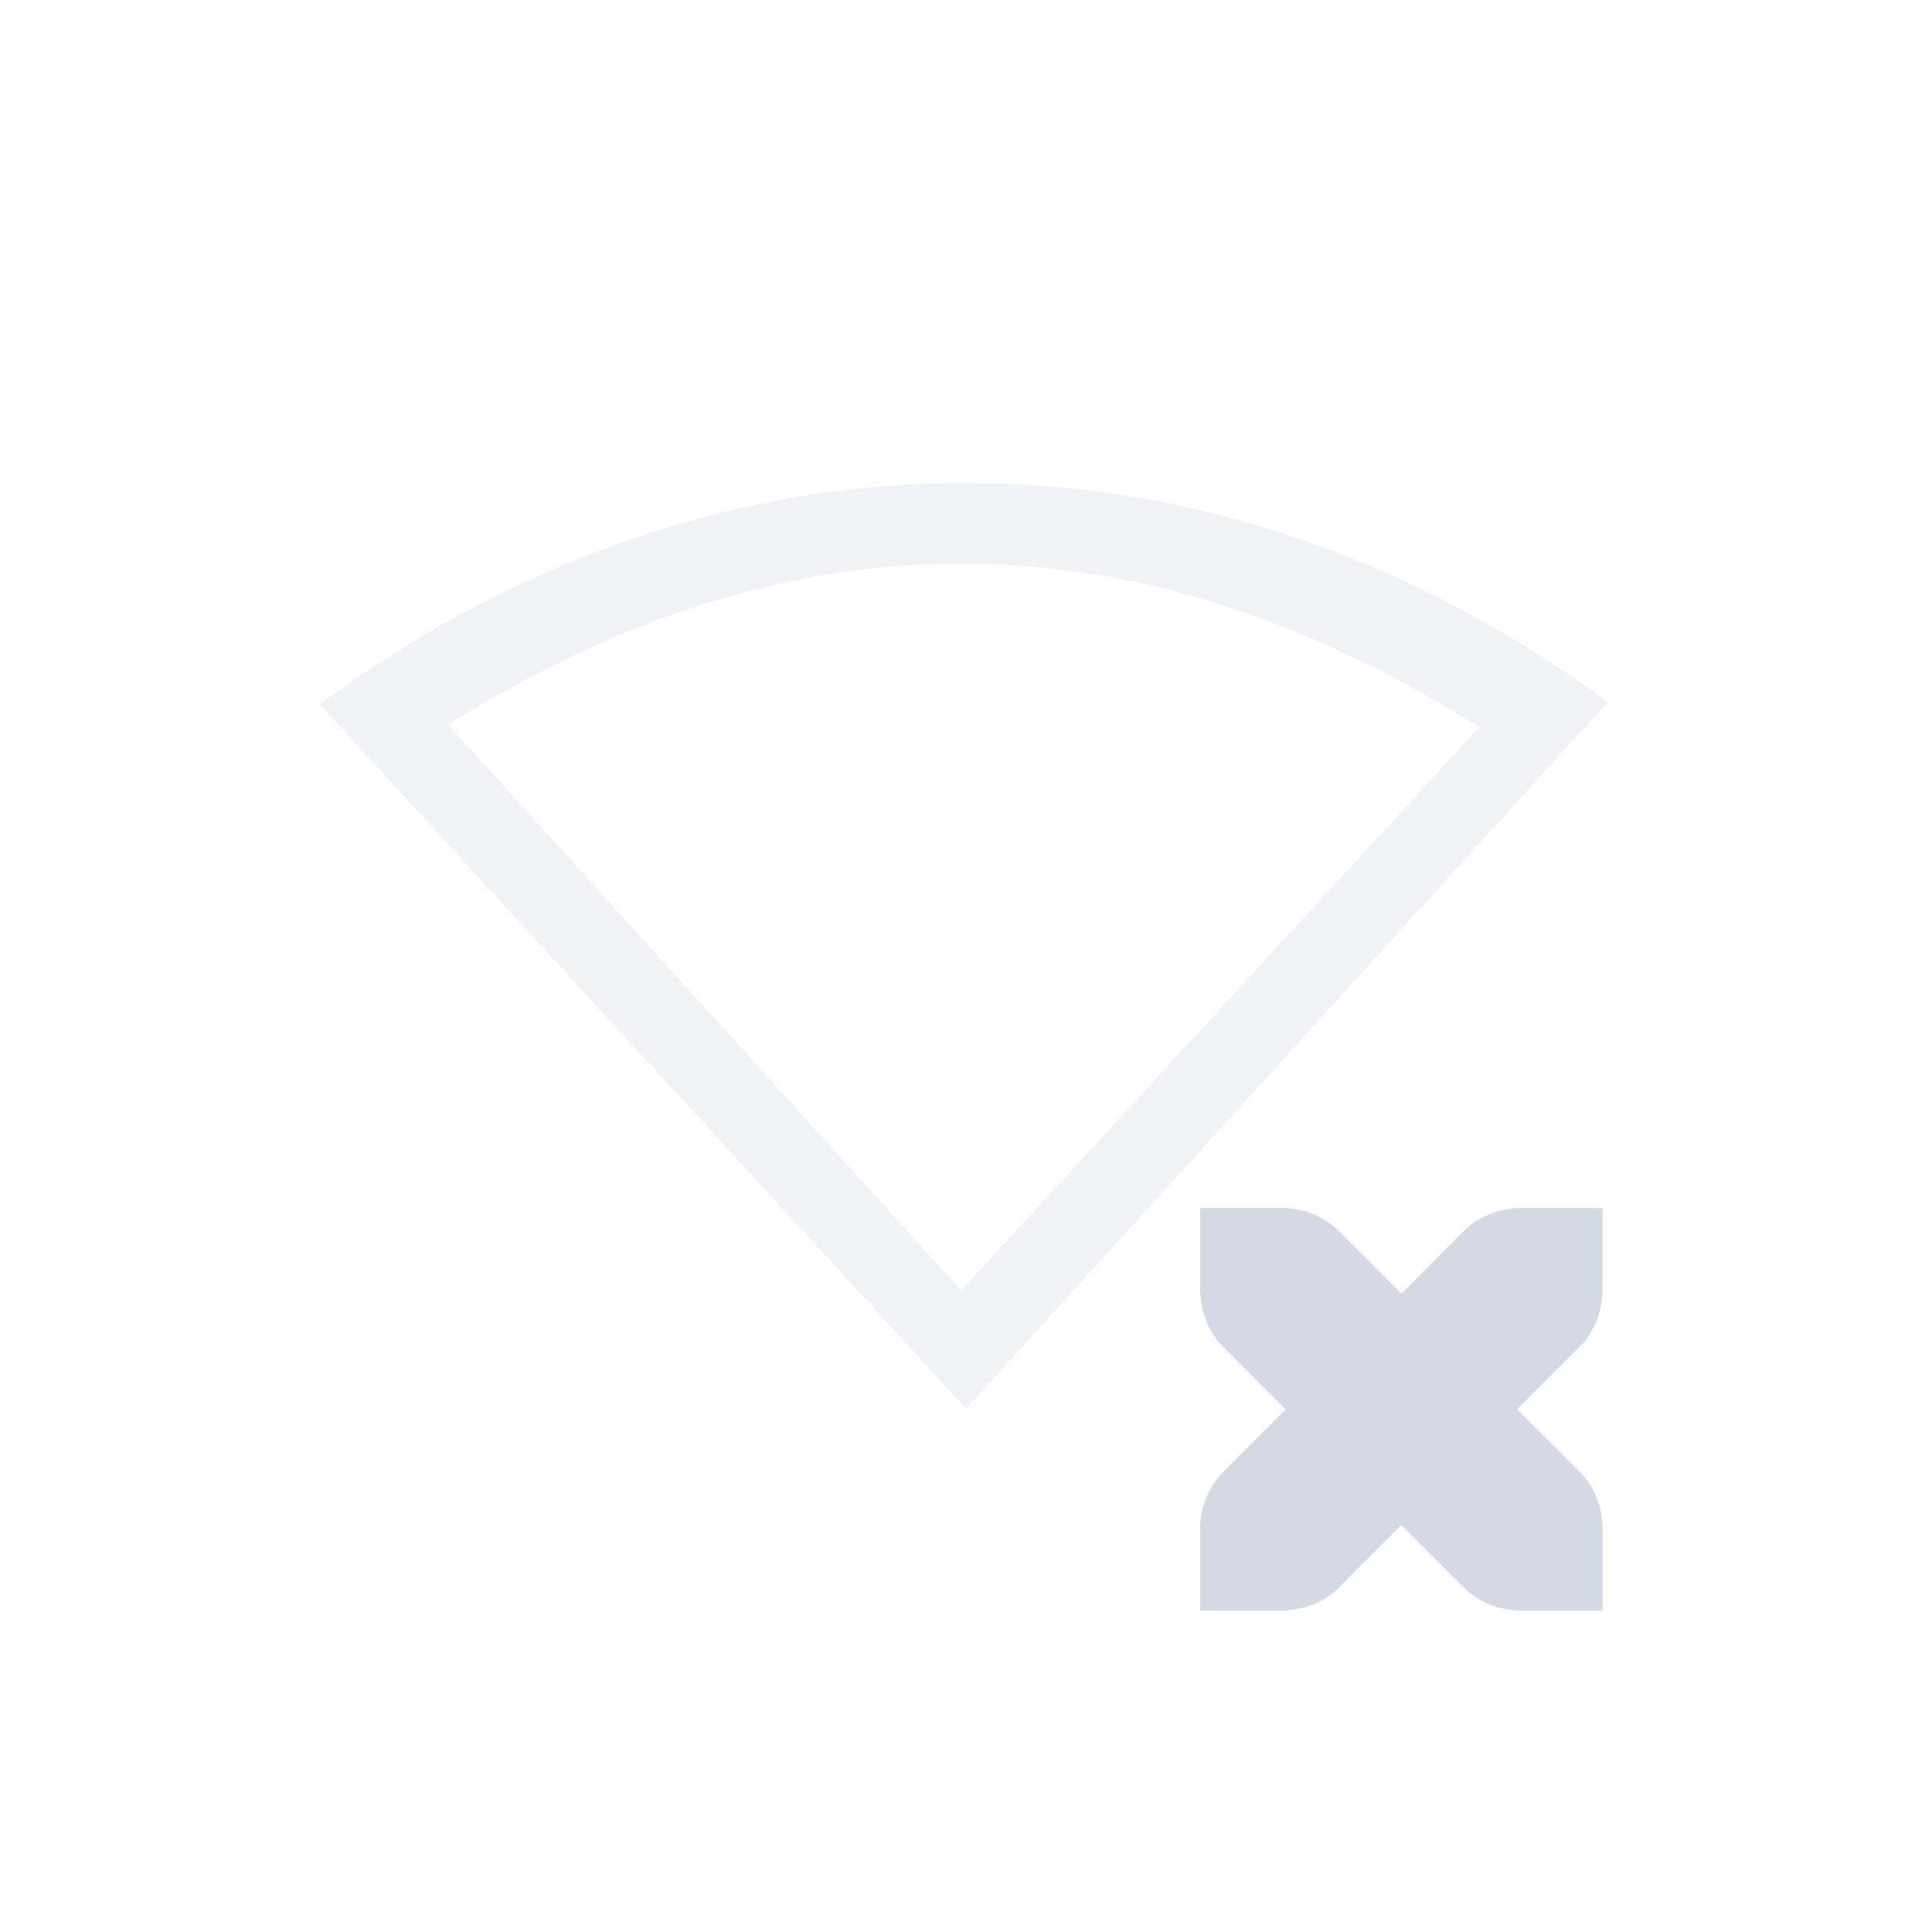 <svg height="24" width="24" xmlns="http://www.w3.org/2000/svg"><g fill="#d3dae3"><path d="M12.003 6C8.968 6 6.237 7.078 3.972 8.75l8.03 8.75 7.97-8.781C17.715 7.065 15.014 6 12.002 6zm-.063 1c2.394 0 4.525.836 6.438 2.031l-6.438 7L5.565 9c1.901-1.179 4.006-2 6.375-2z" style="marker:none" color="#000" overflow="visible" opacity=".35"/><path d="M14.909 15.007v1c0 .276.1.537.281.718l.781.782-.78.78a1.015 1.015 0 0 0-.282.72v1h1c.276 0 .538-.1.719-.282l.78-.78.782.78c.181.181.443.282.719.282h1v-1c0-.276-.1-.538-.281-.72l-.782-.78.782-.782c.18-.18.28-.442.28-.718v-1h-1c-.275 0-.537.1-.718.28l-.781.782-.781-.781a1.015 1.015 0 0 0-.72-.281h-1z"/></g></svg>